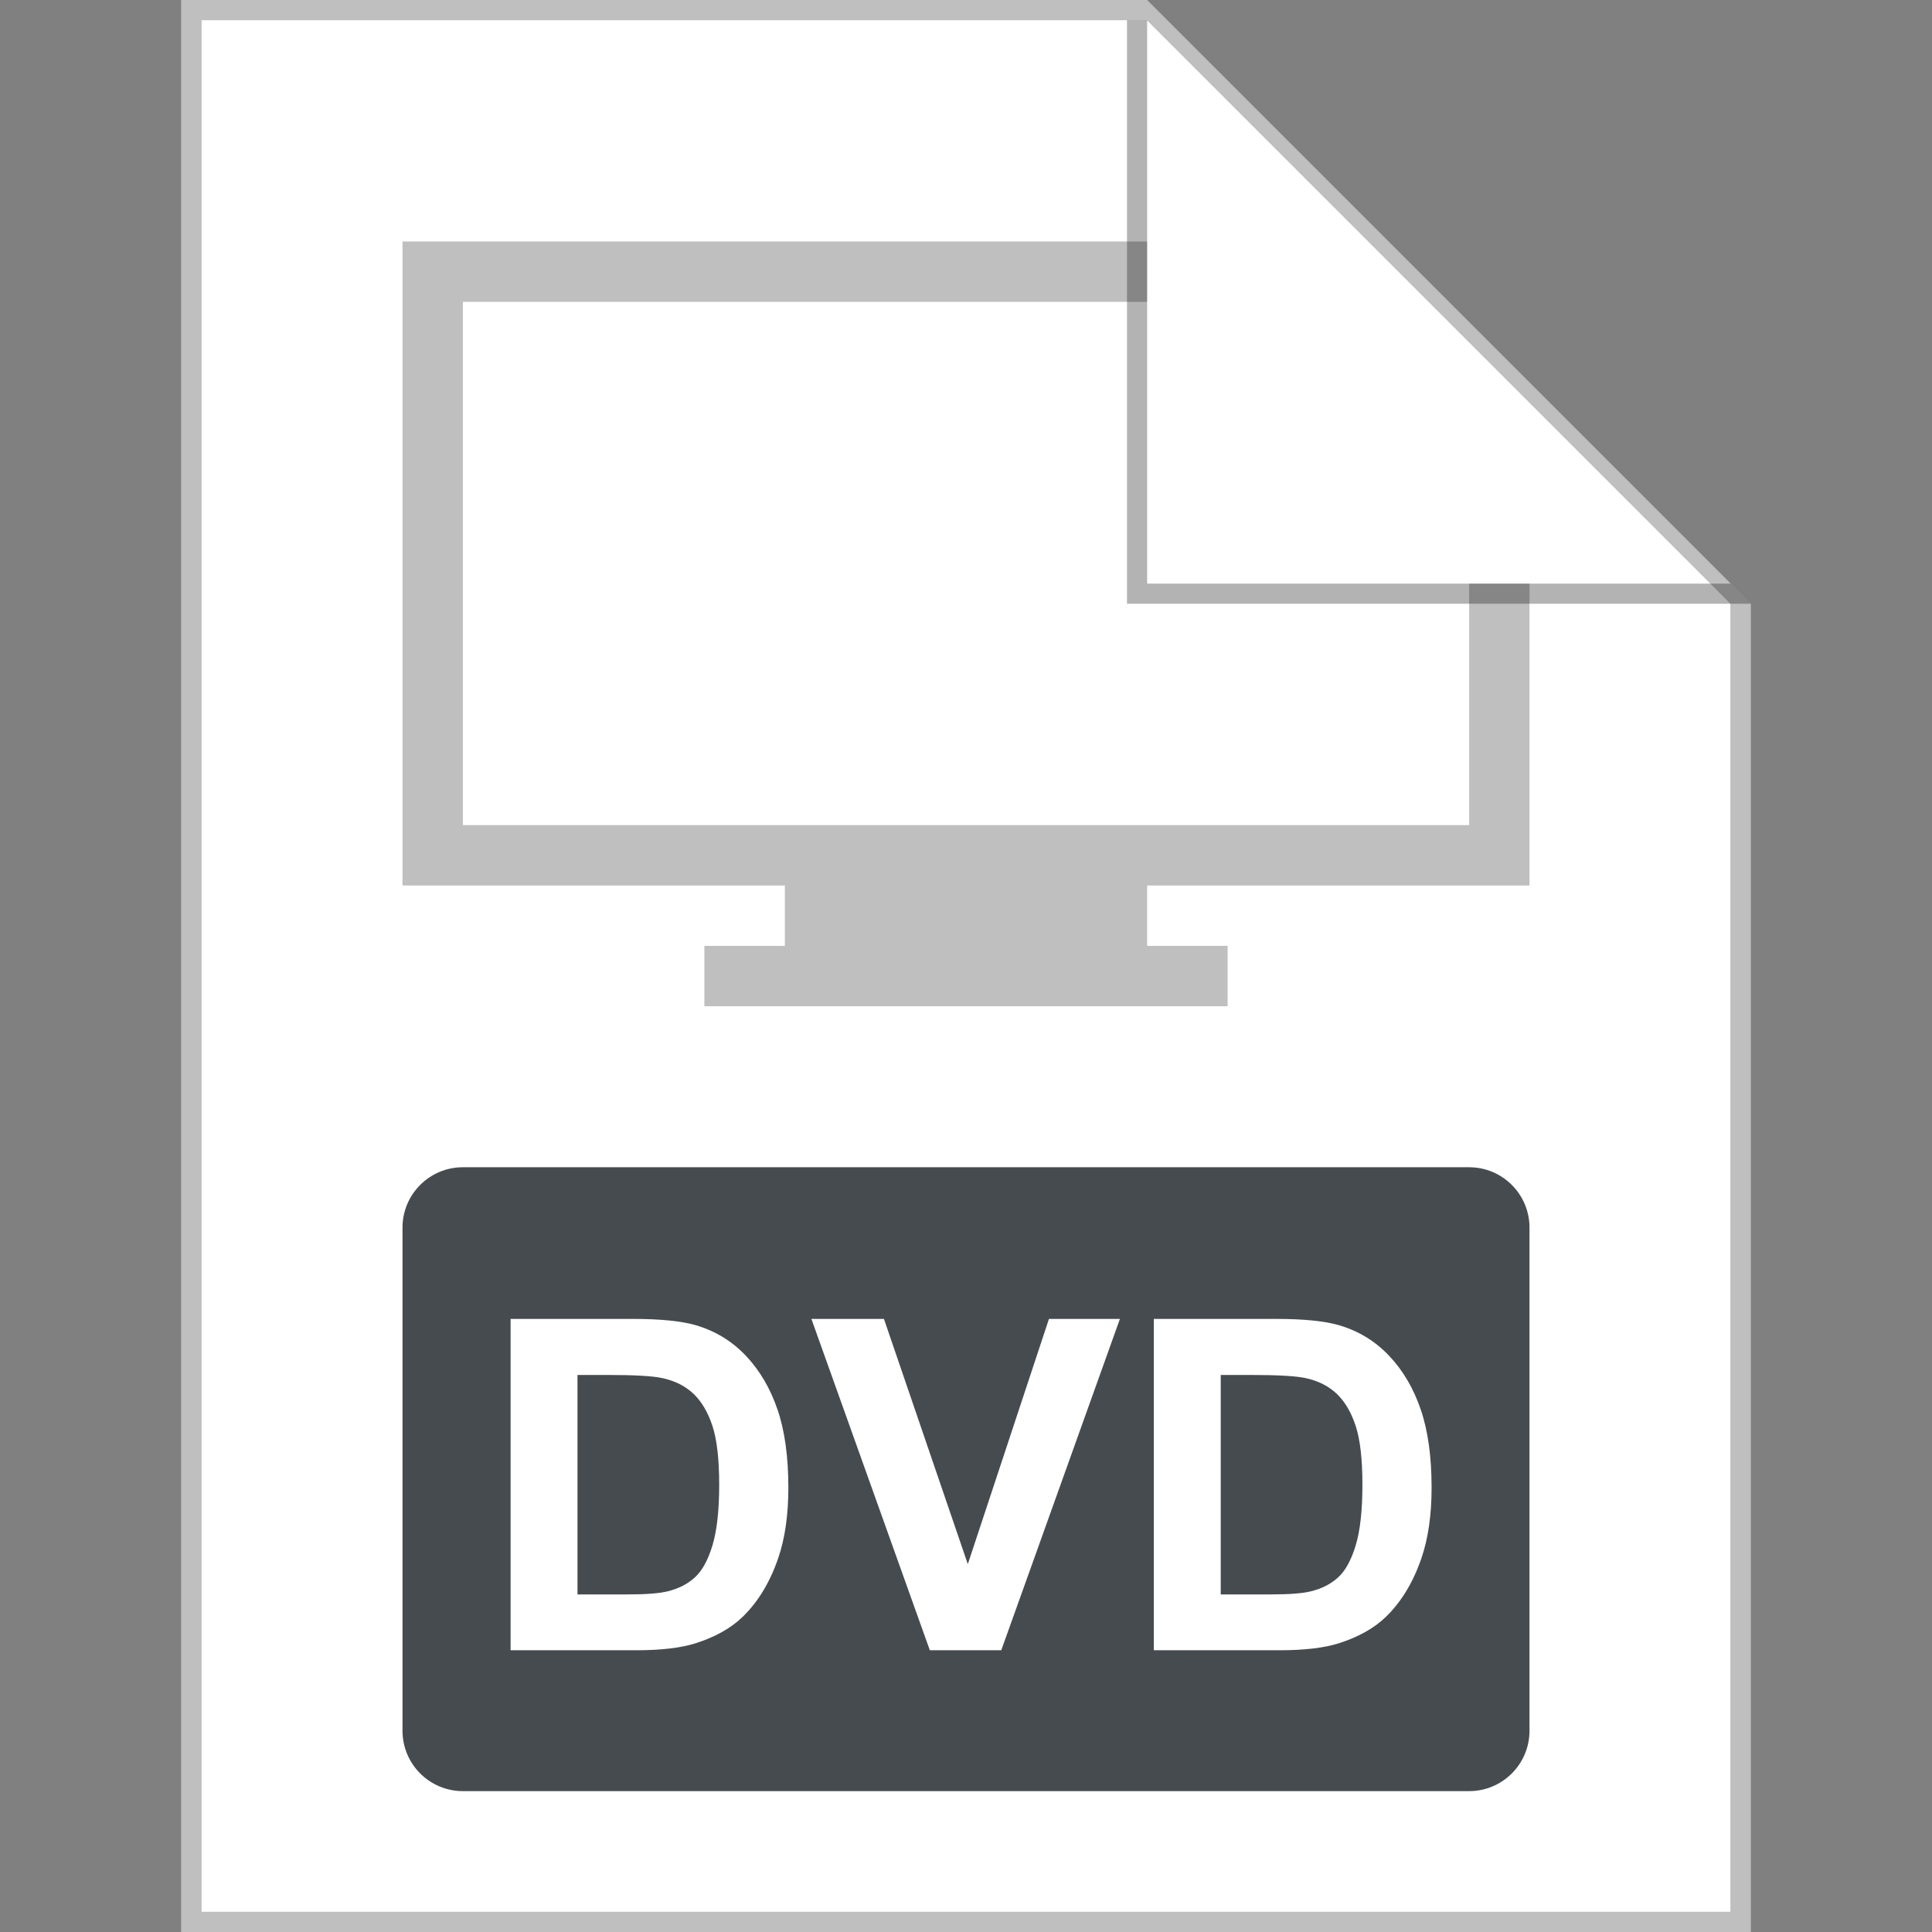 <svg width="96" height="96" viewBox="0 0 96 96" fill="none" xmlns="http://www.w3.org/2000/svg">
<rect x="0" y="0" width="96" height="96" fill="#808080" stroke="none"/>
<g clip-path="url(#clip0)">
<path d="M10 1H57L86 30V95H10V1Z" fill="white"/>
<path fill-rule="evenodd" clip-rule="evenodd" d="M10 95H86V30L57 1H10V95ZM57 0H9V96H87V30L57 0Z" fill="#BFBFBF"/>
<path d="M28.695 79.226V68.321H30.189C31.544 68.321 32.453 68.374 32.917 68.478C33.539 68.613 34.052 68.872 34.456 69.253C34.86 69.635 35.175 70.167 35.399 70.848C35.624 71.529 35.736 72.507 35.736 73.779C35.736 75.052 35.624 76.059 35.399 76.8C35.175 77.534 34.883 78.062 34.523 78.384C34.172 78.706 33.726 78.934 33.187 79.069C32.775 79.174 32.105 79.226 31.177 79.226H28.695Z" fill="#464B4F"/>
<path d="M60.657 79.226V68.321H62.15C63.505 68.321 64.415 68.374 64.879 68.478C65.501 68.613 66.014 68.872 66.418 69.253C66.822 69.635 67.137 70.167 67.361 70.848C67.586 71.529 67.698 72.507 67.698 73.779C67.698 75.052 67.586 76.059 67.361 76.8C67.137 77.534 66.845 78.062 66.485 78.384C66.133 78.706 65.688 78.934 65.149 79.069C64.737 79.174 64.067 79.226 63.139 79.226H60.657Z" fill="#464B4F"/>
<path fill-rule="evenodd" clip-rule="evenodd" d="M23 58C21.343 58 20 59.343 20 61V86C20 87.657 21.343 89 23 89H73C74.657 89 76 87.657 76 86V61C76 59.343 74.657 58 73 58H23ZM31.446 65.536H25.371V82H31.626C32.854 82 33.835 81.884 34.568 81.652C35.549 81.337 36.328 80.899 36.904 80.338C37.668 79.597 38.256 78.627 38.667 77.429C39.004 76.448 39.173 75.28 39.173 73.925C39.173 72.383 38.993 71.088 38.634 70.04C38.274 68.984 37.75 68.093 37.062 67.367C36.373 66.641 35.545 66.135 34.58 65.851C33.861 65.641 32.816 65.536 31.446 65.536ZM40.318 65.536L46.203 82H49.752L55.648 65.536H52.122L48.09 77.721L43.923 65.536H40.318ZM63.408 65.536H57.333V82H63.588C64.816 82 65.796 81.884 66.53 81.652C67.511 81.337 68.29 80.899 68.866 80.338C69.63 79.597 70.218 78.627 70.629 77.429C70.966 76.448 71.135 75.28 71.135 73.925C71.135 72.383 70.955 71.088 70.596 70.04C70.236 68.984 69.712 68.093 69.023 67.367C68.335 66.641 67.507 66.135 66.541 65.851C65.823 65.641 64.778 65.536 63.408 65.536Z" fill="#464B4F"/>
<path d="M57 12H20V44H39V47H35V50H61V47H57V44H76V29H73V41H23V15H57V12Z" fill="#BFBFBF"/>
<path opacity="0.3" d="M56 30V1H57V29H86L87 30H56Z" fill="black"/>
</g>
<defs>
<clipPath id="clip0">
<rect width="96" height="96" fill="white"/>
</clipPath>
</defs>
</svg>
